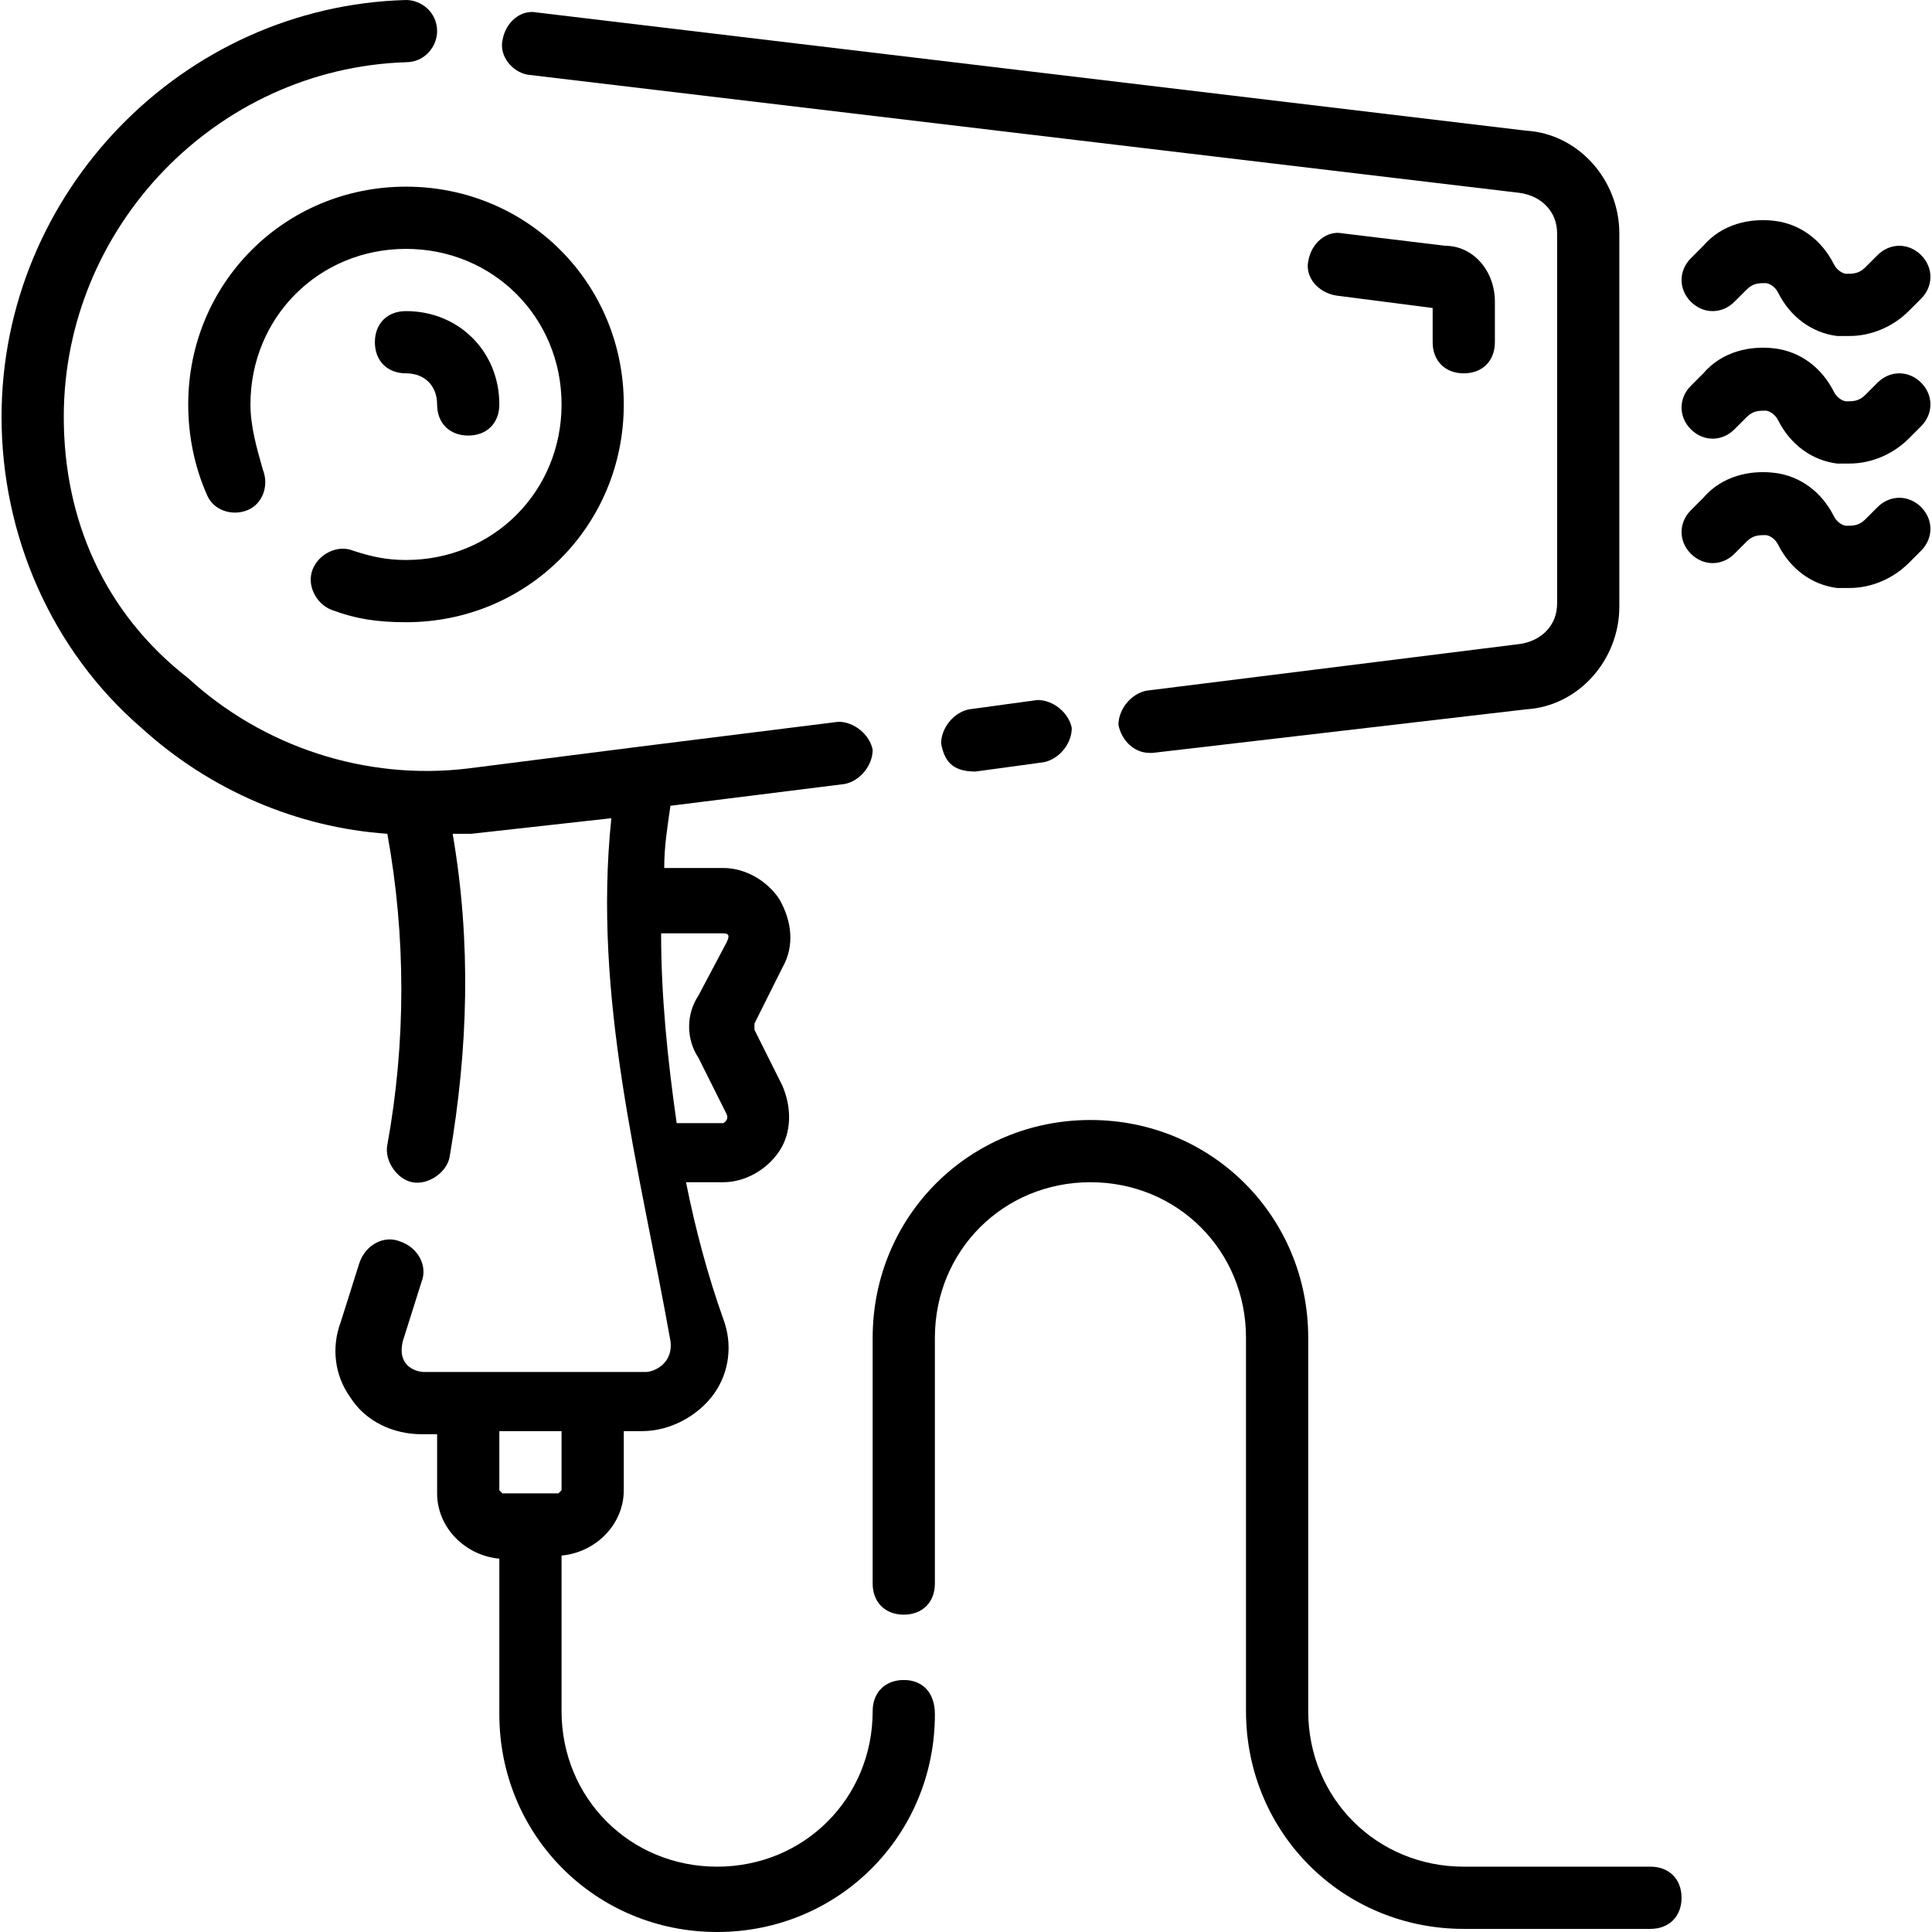 <svg viewBox="0 0 496 496.8" xmlns="http://www.w3.org/2000/svg" width="496" height="496"><path d="m135.2 19.2 255.2 30.4c5.6.8 9.6 4.8 9.6 10.4v95.2c0 5.6-4 9.6-9.6 10.4l-96 12c-4 .8-7.2 4.8-7.2 8.8.8 4 4 7.2 8 7.2h.8l96-11.2c13.6-.8 24-12.8 24-26.4v-96c0-13.6-10.4-25.6-24-26.4l-254.4-30.4c-4-.8-8 2.4-8.8 7.2-.8 4 2.4 8 6.4 8.8z"/><path d="m248.8 182.4c-4 .8-7.2 4.8-7.2 8.8.8 4 2.4 7.2 8.8 7.2l17.6-2.4c4-.8 7.2-4.8 7.2-8.8-.8-4-4.8-7.2-8.8-7.2z"/><path d="m445.6 77.6 3.2-3.2c1.6-1.6 3.2-1.6 4.8-1.6.8 0 2.4.8 3.2 2.4 3.2 6.4 8.8 10.4 15.2 11.2h3.2c5.6 0 11.2-2.4 15.2-6.4l3.2-3.2c3.2-3.2 3.2-8 0-11.2s-8-3.2-11.2 0l-3.2 3.2c-1.6 1.6-3.2 1.6-4.8 1.6-.8 0-2.4-.8-3.2-2.4-3.2-6.4-8.8-10.4-15.2-11.2s-13.6.8-18.4 6.4l-3.2 3.2c-3.2 3.2-3.2 8 0 11.2s8 3.2 11.2 0z"/><path d="m482.4 98.4-3.2 3.2c-1.6 1.6-3.2 1.6-4.8 1.6-.8 0-2.4-.8-3.2-2.4-3.2-6.4-8.8-10.4-15.2-11.2s-13.6.8-18.4 6.4l-3.2 3.2c-3.2 3.2-3.2 8 0 11.2s8 3.2 11.2 0l3.2-3.2c1.6-1.6 3.2-1.6 4.8-1.6.8 0 2.4.8 3.2 2.4 3.2 6.4 8.8 10.4 15.2 11.2h3.2c5.6 0 11.2-2.4 15.2-6.4l3.2-3.2c3.2-3.2 3.2-8 0-11.2s-8-3.2-11.2 0z"/><path d="m482.4 130.4-3.2 3.2c-1.6 1.6-3.2 1.6-4.8 1.6-.8 0-2.4-.8-3.2-2.4-3.2-6.4-8.8-10.4-15.2-11.2s-13.6.8-18.4 6.4l-3.2 3.2c-3.2 3.2-3.2 8 0 11.2s8 3.2 11.2 0l3.2-3.2c1.6-1.6 3.2-1.6 4.8-1.6.8 0 2.4.8 3.2 2.4 3.2 6.4 8.8 10.4 15.2 11.2h3.2c5.6 0 11.2-2.4 15.2-6.4l3.2-3.2c3.2-3.2 3.2-8 0-11.2s-8-3.2-11.2 0z"/><path d="m80 146.4c-1.6 4 .8 8.8 4.8 10.4 6.4 2.4 12 3.2 19.2 3.2 31.2 0 56-24.8 56-56s-24.8-56-56-56-56 24.8-56 56c0 8 1.6 16 4.8 23.2 1.6 4 6.4 5.6 10.4 4s5.6-6.4 4-10.4c-1.6-5.6-3.2-11.2-3.2-16.8 0-22.4 17.6-40 40-40s40 17.6 40 40-17.6 40-40 40c-4.8 0-8.8-.8-13.6-2.4-4-1.6-8.8.8-10.4 4.8z"/><path d="m424 480h-48c-22.4 0-40-17.6-40-40v-96c0-31.2-24.8-56-56-56s-56 24.8-56 56v63.2c0 4.8 3.2 8 8 8s8-3.2 8-8v-63.2c0-22.4 17.6-40 40-40s40 17.6 40 40v96c0 31.2 24.8 56 56 56h48c4.8 0 8-3.2 8-8s-3.2-8-8-8z"/><path d="m232 432c-4.8 0-8 3.2-8 8 0 22.4-17.6 40-40 40s-40-17.6-40-40v-40c8.8-.8 16-8 16-16.8v-15.2h4.8c7.2 0 14.4-4 18.4-9.6s4.8-12.8 2.4-19.2c-4-11.2-7.2-23.2-9.6-35.2h9.6c5.6 0 11.2-3.2 14.4-8s3.2-11.2.8-16.8l-7.2-14.4v-1.6l7.2-14.4c3.2-5.6 2.4-12-.8-17.6-3.2-4.8-8.8-8-14.4-8h-15.2c0-5.6.8-10.4 1.6-16l44.8-5.6c4-.8 7.2-4.8 7.2-8.8-.8-4-4.8-7.2-8.8-7.2l-51.2 6.4-44 5.6c-26.4 3.2-52.8-5.6-72-23.2-21.6-16.8-32-40.8-32-67.2 0-48.8 39.2-89.6 88-91.2 4.8 0 8-4 8-8 0-4.8-4-8-8-8-57.6 1.6-104 49.6-104 107.2 0 30.4 12.8 60 36 80 17.6 16 40 25.6 63.2 27.2 4.8 26.4 4.8 53.6 0 80-.8 4 2.4 8.8 6.4 9.6s8.8-2.4 9.6-6.4c4.8-28 5.6-55.2.8-83.2h4.8l36-4c-4.8 46.4 7.2 89.6 15.2 134.4.8 5.6-4 8-6.4 8h-56.8c-2.4 0-7.2-1.6-5.6-8l4.8-15.2c1.6-4-.8-8.8-5.6-10.4-4-1.6-8.8.8-10.4 5.6l-4.8 15.2c-2.4 6.4-1.6 13.6 2.4 19.2 4 6.4 11.2 9.6 18.4 9.6h4v15.2c0 8.8 7.2 16 16 16.8v40c0 31.2 24.8 56 56 56s56-24.8 56-56c0-5.6-3.2-8.8-8-8.8zm-62.4-192h16c1.6 0 1.6.8.8 2.4l-7.2 13.6c-3.2 4.8-3.2 11.2 0 16l7.2 14.4c.8 1.6-.8 2.4-.8 2.4h-12c-2.4-16.8-4-32.8-4-48.8zm-26.4 144h-14.4l-.8-.8v-15.2h16v15.2z"/><path d="m112 104c0 4.8 3.2 8 8 8s8-3.2 8-8c0-13.6-10.4-24-24-24-4.8 0-8 3.2-8 8s3.2 8 8 8 8 3.2 8 8z"/><path d="m376 96c4.8 0 8-3.2 8-8v-10.4c0-8-5.6-14.4-12.8-14.4l-26.4-3.2c-4-.8-8 2.4-8.8 7.2-.8 4 2.4 8 7.2 8.8l24.8 3.2v8.8c0 4.8 3.2 8 8 8z"/></svg>